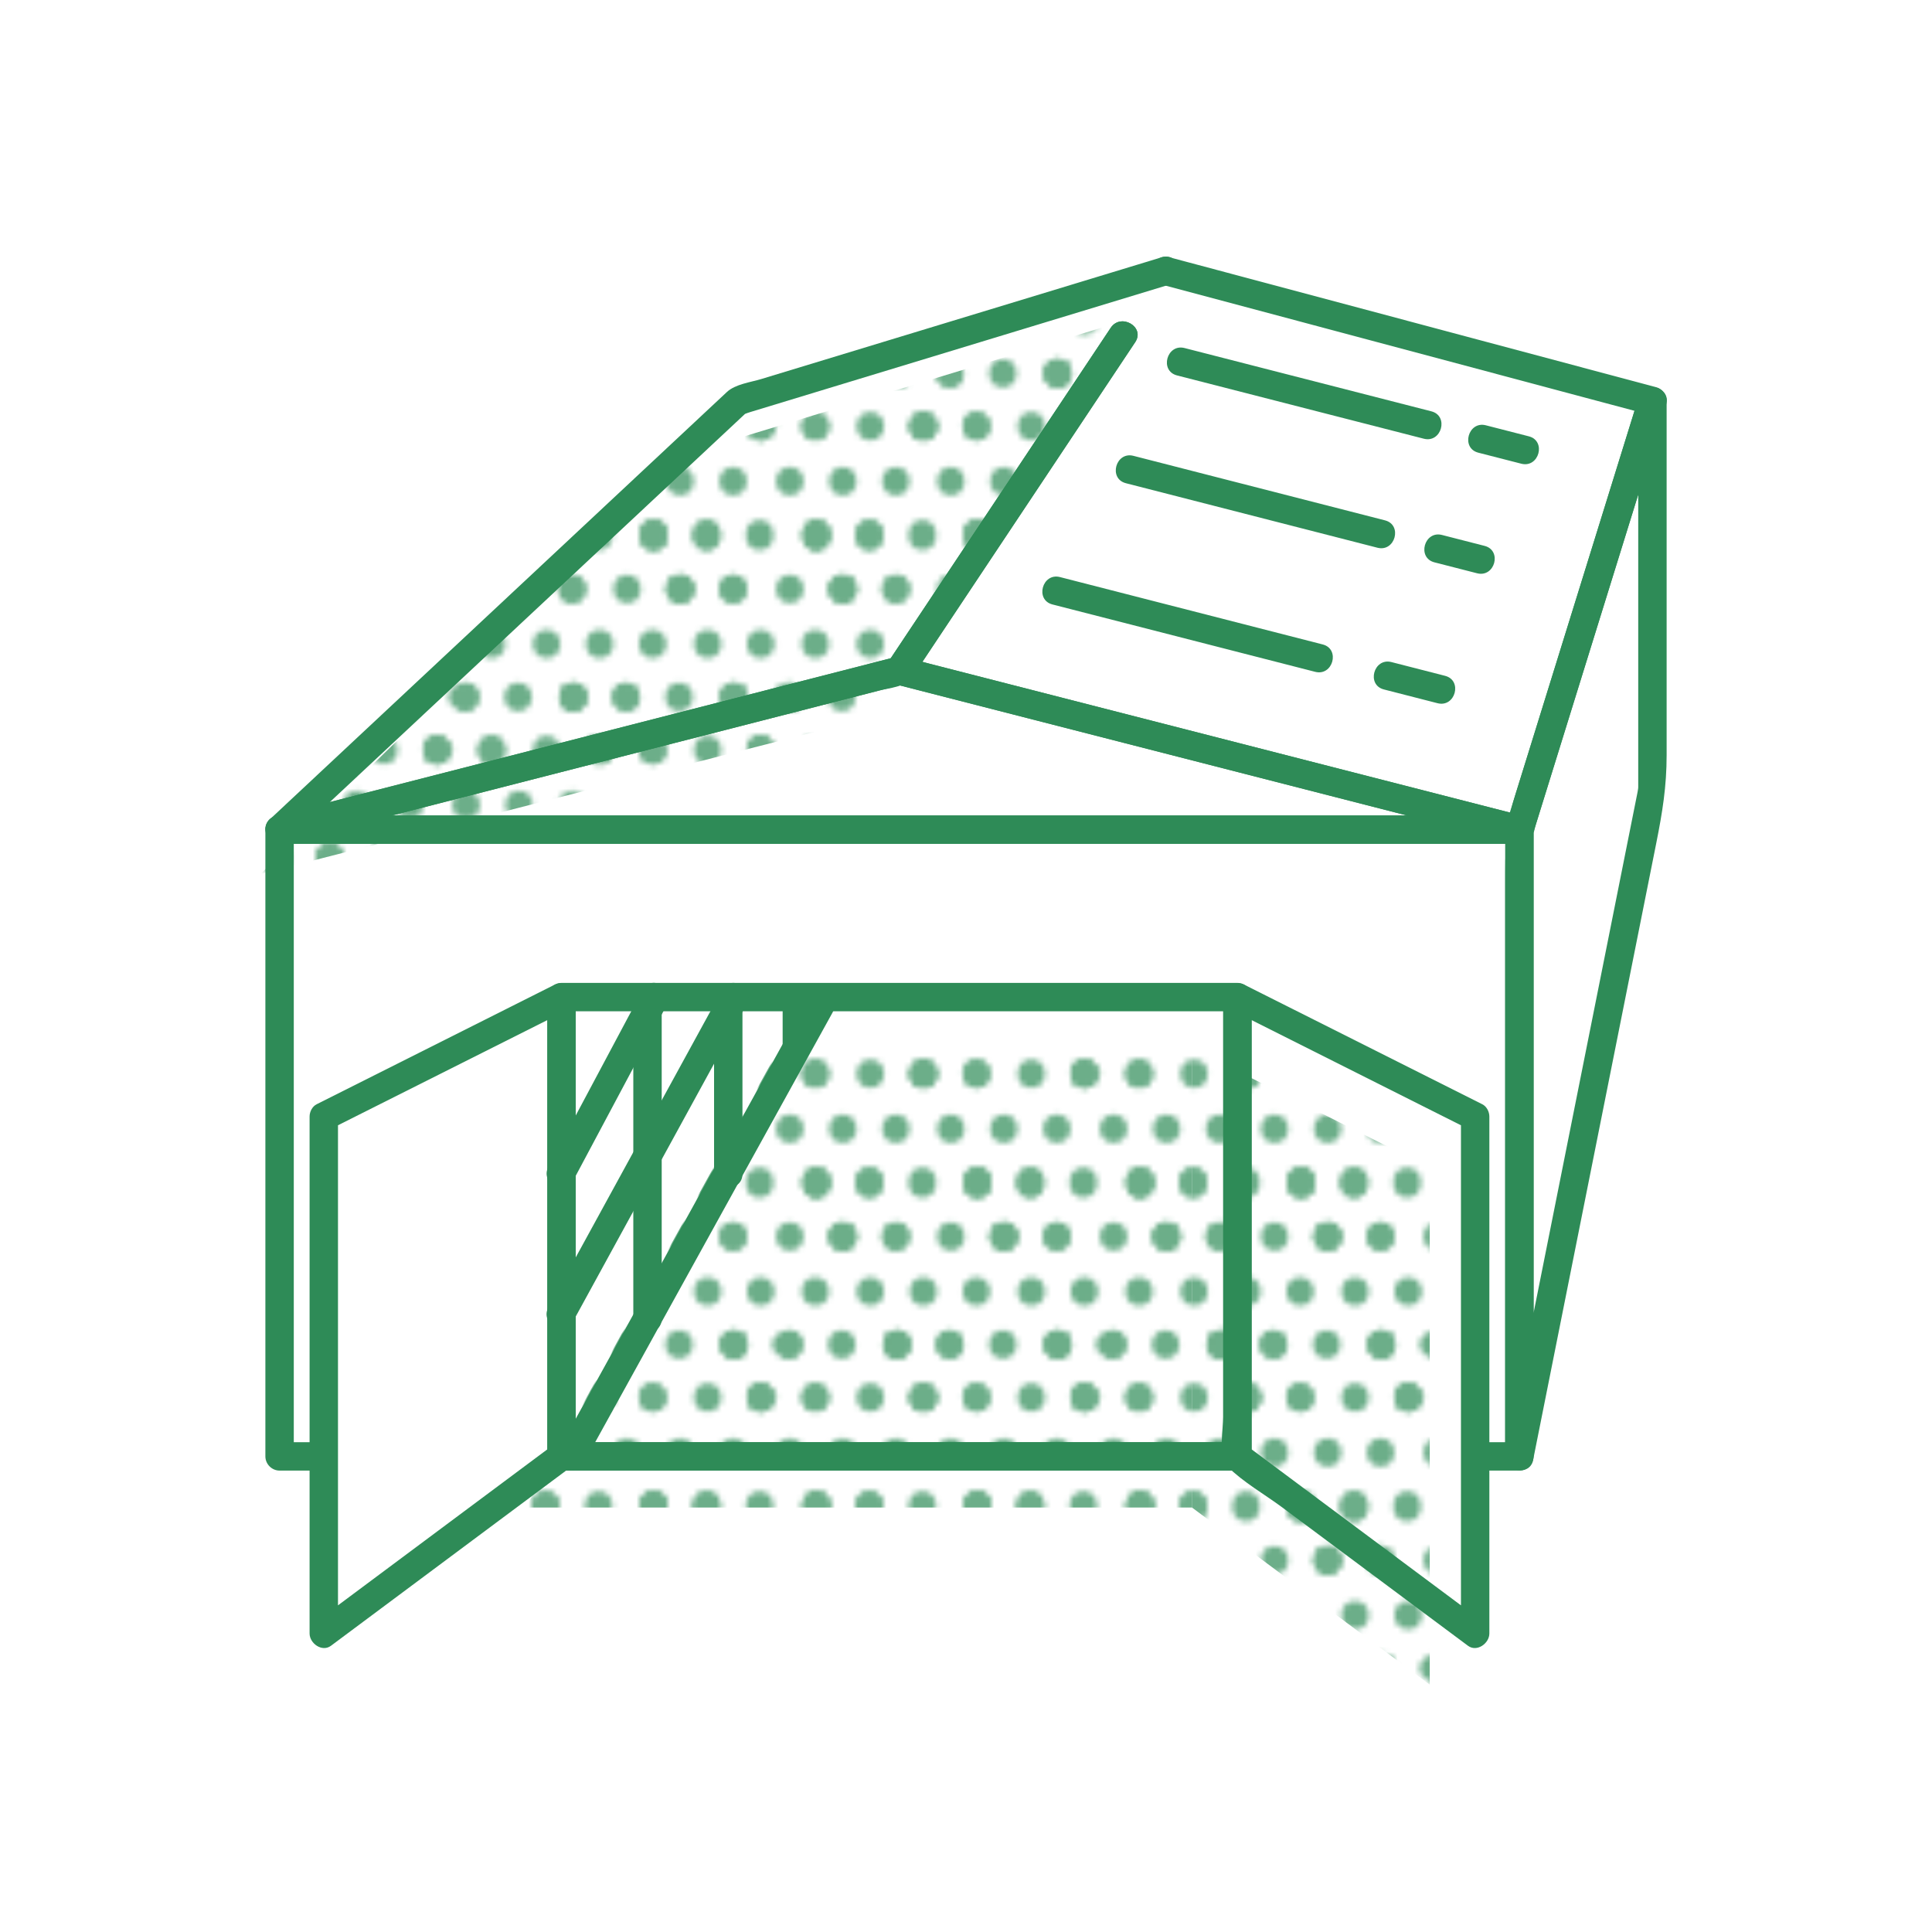 <?xml version="1.0" encoding="utf-8"?>
<!-- Generator: Adobe Illustrator 16.0.0, SVG Export Plug-In . SVG Version: 6.00 Build 0)  -->
<!DOCTYPE svg PUBLIC "-//W3C//DTD SVG 1.1//EN" "http://www.w3.org/Graphics/SVG/1.1/DTD/svg11.dtd">
<svg version="1.1" xmlns="http://www.w3.org/2000/svg" xmlns:xlink="http://www.w3.org/1999/xlink" x="0px" y="0px"
	 width="340.161px" height="340.16px" viewBox="0 0 340.161 340.16" enable-background="new 0 0 340.161 340.16"
	 xml:space="preserve">
<pattern  x="-6367.779" y="-760.796" width="56.693" height="56.692" patternUnits="userSpaceOnUse" id="PDIPUB" viewBox="4.752 -59.193 56.693 56.692" overflow="visible">
	<g>
		<polygon fill="none" points="4.752,-59.193 61.445,-59.193 61.445,-2.501 4.752,-2.501 		"/>
		<g>
			<g>
				<path fill="#2E8B57" d="M44.938-11.832"/>
				<path fill="#2E8B57" d="M44.938-9.332c3.224,0,3.224-5,0-5S41.714-9.332,44.938-9.332L44.938-9.332z"/>
			</g>
			<g>
				<path fill="#2E8B57" d="M35.605-11.832"/>
				<path fill="#2E8B57" d="M35.605-9.332c3.224,0,3.224-5,0-5S32.382-9.332,35.605-9.332L35.605-9.332z"/>
			</g>
			<g>
				<path fill="#2E8B57" d="M40.271,0c3.224,0,3.224-5,0-5S37.048,0,40.271,0L40.271,0z"/>
			</g>
			<g>
				<path fill="#2E8B57" d="M49.604,0c3.225,0,3.225-5,0-5S46.38,0,49.604,0L49.604,0z"/>
			</g>
			<g>
				<path fill="#2E8B57" d="M49.604,0c3.225,0,3.225-5,0-5S46.38,0,49.604,0L49.604,0z"/>
			</g>
			<g>
				<path fill="#2E8B57" d="M58.935,0c3.225,0,3.225-5,0-5S55.71,0,58.935,0L58.935,0z"/>
			</g>
			<g>
				<path fill="#2E8B57" d="M54.271-11.832"/>
				<path fill="#2E8B57" d="M54.271-9.332c3.223,0,3.223-5,0-5C51.046-14.332,51.046-9.332,54.271-9.332L54.271-9.332z"/>
			</g>
			<g>
				<path fill="#2E8B57" d="M40.271,0c3.224,0,3.224-5,0-5S37.048,0,40.271,0L40.271,0z"/>
			</g>
			<g>
				<path fill="#2E8B57" d="M40.271,0c3.224,0,3.224-5,0-5S37.048,0,40.271,0L40.271,0z"/>
			</g>
		</g>
		<g>
			<g>
				<path fill="#2E8B57" d="M16.591-11.832"/>
				<path fill="#2E8B57" d="M16.591-9.332c3.224,0,3.224-5,0-5S13.367-9.332,16.591-9.332L16.591-9.332z"/>
			</g>
			<g>
				<path fill="#2E8B57" d="M7.259-11.832"/>
				<path fill="#2E8B57" d="M7.259-9.332c3.224,0,3.224-5,0-5S4.035-9.332,7.259-9.332L7.259-9.332z"/>
			</g>
			<g>
				<path fill="#2E8B57" d="M11.925,0c3.224,0,3.224-5,0-5S8.701,0,11.925,0L11.925,0z"/>
			</g>
			<g>
				<path fill="#2E8B57" d="M21.258,0c3.225,0,3.225-5,0-5S18.033,0,21.258,0L21.258,0z"/>
			</g>
			<g>
				<path fill="#2E8B57" d="M21.258,0c3.225,0,3.225-5,0-5S18.033,0,21.258,0L21.258,0z"/>
			</g>
			<g>
				<path fill="#2E8B57" d="M30.588,0c3.225,0,3.225-5,0-5S27.363,0,30.588,0L30.588,0z"/>
			</g>
			<g>
				<path fill="#2E8B57" d="M25.924-11.832"/>
				<path fill="#2E8B57" d="M25.924-9.332c3.223,0,3.223-5,0-5C22.699-14.332,22.699-9.332,25.924-9.332L25.924-9.332z"/>
			</g>
			<g>
				<path fill="#2E8B57" d="M11.925,0c3.224,0,3.224-5,0-5S8.701,0,11.925,0L11.925,0z"/>
			</g>
			<g>
				<path fill="#2E8B57" d="M11.925,0c3.224,0,3.224-5,0-5S8.701,0,11.925,0L11.925,0z"/>
			</g>
		</g>
		<g>
			<g>
				<path fill="#2E8B57" d="M59.111-40.179"/>
				<path fill="#2E8B57" d="M59.111-37.679c3.224,0,3.224-5,0-5S55.888-37.679,59.111-37.679L59.111-37.679z"/>
			</g>
			<g>
				<path fill="#2E8B57" d="M49.779-40.179"/>
				<path fill="#2E8B57" d="M49.779-37.679c3.224,0,3.224-5,0-5S46.556-37.679,49.779-37.679L49.779-37.679z"/>
			</g>
			<g>
				<path fill="#2E8B57" d="M54.445-30.847"/>
				<path fill="#2E8B57" d="M54.445-28.347c3.224,0,3.224-5,0-5S51.222-28.347,54.445-28.347L54.445-28.347z"/>
			</g>
			<g>
				<path fill="#2E8B57" d="M63.778-28.347c3.225,0,3.225-5,0-5S60.554-28.347,63.778-28.347L63.778-28.347z"/>
			</g>
			<g>
				<path fill="#2E8B57" d="M63.778-28.347c3.225,0,3.225-5,0-5S60.554-28.347,63.778-28.347L63.778-28.347z"/>
			</g>
			<g>
				<path fill="#2E8B57" d="M59.111-21.515"/>
				<path fill="#2E8B57" d="M59.111-19.015c3.224,0,3.224-5,0-5S55.888-19.015,59.111-19.015L59.111-19.015z"/>
			</g>
			<g>
				<path fill="#2E8B57" d="M59.111-21.515"/>
				<path fill="#2E8B57" d="M59.111-19.015c3.224,0,3.224-5,0-5S55.888-19.015,59.111-19.015L59.111-19.015z"/>
			</g>
			<g>
				<path fill="#2E8B57" d="M59.111-21.515"/>
				<path fill="#2E8B57" d="M59.111-19.015c3.224,0,3.224-5,0-5S55.888-19.015,59.111-19.015L59.111-19.015z"/>
			</g>
			<g>
				<path fill="#2E8B57" d="M49.779-21.515"/>
				<path fill="#2E8B57" d="M49.779-19.015c3.224,0,3.224-5,0-5S46.556-19.015,49.779-19.015L49.779-19.015z"/>
			</g>
			<g>
				<path fill="#2E8B57" d="M54.445-30.847"/>
				<path fill="#2E8B57" d="M54.445-28.347c3.224,0,3.224-5,0-5S51.222-28.347,54.445-28.347L54.445-28.347z"/>
			</g>
			<g>
				<path fill="#2E8B57" d="M54.445-30.847"/>
				<path fill="#2E8B57" d="M54.445-28.347c3.224,0,3.224-5,0-5S51.222-28.347,54.445-28.347L54.445-28.347z"/>
			</g>
		</g>
		<g>
			<g>
				<path fill="#2E8B57" d="M30.765-40.179"/>
				<path fill="#2E8B57" d="M30.765-37.679c3.224,0,3.224-5,0-5S27.541-37.679,30.765-37.679L30.765-37.679z"/>
			</g>
			<g>
				<path fill="#2E8B57" d="M21.433-40.179"/>
				<path fill="#2E8B57" d="M21.433-37.679c3.224,0,3.224-5,0-5S18.209-37.679,21.433-37.679L21.433-37.679z"/>
			</g>
			<g>
				<path fill="#2E8B57" d="M26.099-30.847"/>
				<path fill="#2E8B57" d="M26.099-28.347c3.224,0,3.224-5,0-5S22.875-28.347,26.099-28.347L26.099-28.347z"/>
			</g>
			<g>
				<path fill="#2E8B57" d="M35.432-30.847"/>
				<path fill="#2E8B57" d="M35.432-28.347c3.225,0,3.225-5,0-5S32.207-28.347,35.432-28.347L35.432-28.347z"/>
			</g>
			<g>
				<path fill="#2E8B57" d="M35.432-30.847"/>
				<path fill="#2E8B57" d="M35.432-28.347c3.225,0,3.225-5,0-5S32.207-28.347,35.432-28.347L35.432-28.347z"/>
			</g>
			<g>
				<path fill="#2E8B57" d="M44.762-30.847"/>
				<path fill="#2E8B57" d="M44.762-28.347c3.225,0,3.225-5,0-5S41.537-28.347,44.762-28.347L44.762-28.347z"/>
			</g>
			<g>
				<path fill="#2E8B57" d="M40.098-21.515"/>
				<path fill="#2E8B57" d="M40.098-19.015c3.223,0,3.223-5,0-5C36.873-24.015,36.873-19.015,40.098-19.015L40.098-19.015z"/>
			</g>
			<g>
				<path fill="#2E8B57" d="M40.098-40.179"/>
				<path fill="#2E8B57" d="M40.098-37.679c3.223,0,3.223-5,0-5C36.873-42.679,36.873-37.679,40.098-37.679L40.098-37.679z"/>
			</g>
			<g>
				<path fill="#2E8B57" d="M30.765-21.515"/>
				<path fill="#2E8B57" d="M30.765-19.015c3.224,0,3.224-5,0-5S27.541-19.015,30.765-19.015L30.765-19.015z"/>
			</g>
			<g>
				<path fill="#2E8B57" d="M40.098-21.515"/>
				<path fill="#2E8B57" d="M40.098-19.015c3.223,0,3.223-5,0-5C36.873-24.015,36.873-19.015,40.098-19.015L40.098-19.015z"/>
			</g>
			<g>
				<path fill="#2E8B57" d="M30.765-21.515"/>
				<path fill="#2E8B57" d="M30.765-19.015c3.224,0,3.224-5,0-5S27.541-19.015,30.765-19.015L30.765-19.015z"/>
			</g>
			<g>
				<path fill="#2E8B57" d="M30.765-21.515"/>
				<path fill="#2E8B57" d="M30.765-19.015c3.224,0,3.224-5,0-5S27.541-19.015,30.765-19.015L30.765-19.015z"/>
			</g>
			<g>
				<path fill="#2E8B57" d="M21.433-21.515"/>
				<path fill="#2E8B57" d="M21.433-19.015c3.224,0,3.224-5,0-5S18.209-19.015,21.433-19.015L21.433-19.015z"/>
			</g>
			<g>
				<path fill="#2E8B57" d="M26.099-30.847"/>
				<path fill="#2E8B57" d="M26.099-28.347c3.224,0,3.224-5,0-5S22.875-28.347,26.099-28.347L26.099-28.347z"/>
			</g>
			<g>
				<path fill="#2E8B57" d="M26.099-30.847"/>
				<path fill="#2E8B57" d="M26.099-28.347c3.224,0,3.224-5,0-5S22.875-28.347,26.099-28.347L26.099-28.347z"/>
			</g>
		</g>
		<g>
			<g>
				<path fill="#2E8B57" d="M2.418-37.679c3.224,0,3.224-5,0-5S-0.806-37.679,2.418-37.679L2.418-37.679z"/>
			</g>
			<g>
				<path fill="#2E8B57" d="M7.085-30.847"/>
				<path fill="#2E8B57" d="M7.085-28.347c3.225,0,3.225-5,0-5S3.86-28.347,7.085-28.347L7.085-28.347z"/>
			</g>
			<g>
				<path fill="#2E8B57" d="M7.085-30.847"/>
				<path fill="#2E8B57" d="M7.085-28.347c3.225,0,3.225-5,0-5S3.86-28.347,7.085-28.347L7.085-28.347z"/>
			</g>
			<g>
				<path fill="#2E8B57" d="M16.415-30.847"/>
				<path fill="#2E8B57" d="M16.415-28.347c3.225,0,3.225-5,0-5S13.19-28.347,16.415-28.347L16.415-28.347z"/>
			</g>
			<g>
				<path fill="#2E8B57" d="M11.751-21.515"/>
				<path fill="#2E8B57" d="M11.751-19.015c3.223,0,3.223-5,0-5C8.526-24.015,8.526-19.015,11.751-19.015L11.751-19.015z"/>
			</g>
			<g>
				<path fill="#2E8B57" d="M11.751-40.179"/>
				<path fill="#2E8B57" d="M11.751-37.679c3.223,0,3.223-5,0-5C8.526-42.679,8.526-37.679,11.751-37.679L11.751-37.679z"/>
			</g>
			<g>
				<path fill="#2E8B57" d="M2.418-19.015c3.224,0,3.224-5,0-5S-0.806-19.015,2.418-19.015L2.418-19.015z"/>
			</g>
			<g>
				<path fill="#2E8B57" d="M11.751-21.515"/>
				<path fill="#2E8B57" d="M11.751-19.015c3.223,0,3.223-5,0-5C8.526-24.015,8.526-19.015,11.751-19.015L11.751-19.015z"/>
			</g>
			<g>
				<path fill="#2E8B57" d="M2.418-19.015c3.224,0,3.224-5,0-5S-0.806-19.015,2.418-19.015L2.418-19.015z"/>
			</g>
			<g>
				<path fill="#2E8B57" d="M2.418-19.015c3.224,0,3.224-5,0-5S-0.806-19.015,2.418-19.015L2.418-19.015z"/>
			</g>
		</g>
		<g>
			<g>
				<path fill="#2E8B57" d="M40.271-56.693c3.224,0,3.224-5,0-5S37.048-56.693,40.271-56.693L40.271-56.693z"/>
			</g>
			<g>
				<path fill="#2E8B57" d="M49.604-56.693c3.225,0,3.225-5,0-5S46.38-56.693,49.604-56.693L49.604-56.693z"/>
			</g>
			<g>
				<path fill="#2E8B57" d="M49.604-56.693c3.225,0,3.225-5,0-5S46.38-56.693,49.604-56.693L49.604-56.693z"/>
			</g>
			<g>
				<path fill="#2E8B57" d="M58.935-56.693c3.225,0,3.225-5,0-5S55.71-56.693,58.935-56.693L58.935-56.693z"/>
			</g>
			<g>
				<path fill="#2E8B57" d="M54.271-49.861"/>
				<path fill="#2E8B57" d="M54.271-47.361c3.223,0,3.223-5,0-5C51.046-52.361,51.046-47.361,54.271-47.361L54.271-47.361z"/>
			</g>
			<g>
				<path fill="#2E8B57" d="M44.938-49.861"/>
				<path fill="#2E8B57" d="M44.938-47.361c3.224,0,3.224-5,0-5S41.714-47.361,44.938-47.361L44.938-47.361z"/>
			</g>
			<g>
				<path fill="#2E8B57" d="M54.271-49.861"/>
				<path fill="#2E8B57" d="M54.271-47.361c3.223,0,3.223-5,0-5C51.046-52.361,51.046-47.361,54.271-47.361L54.271-47.361z"/>
			</g>
			<g>
				<path fill="#2E8B57" d="M44.938-49.861"/>
				<path fill="#2E8B57" d="M44.938-47.361c3.224,0,3.224-5,0-5S41.714-47.361,44.938-47.361L44.938-47.361z"/>
			</g>
			<g>
				<path fill="#2E8B57" d="M44.938-49.861"/>
				<path fill="#2E8B57" d="M44.938-47.361c3.224,0,3.224-5,0-5S41.714-47.361,44.938-47.361L44.938-47.361z"/>
			</g>
			<g>
				<path fill="#2E8B57" d="M35.605-49.861"/>
				<path fill="#2E8B57" d="M35.605-47.361c3.224,0,3.224-5,0-5S32.382-47.361,35.605-47.361L35.605-47.361z"/>
			</g>
			<g>
				<path fill="#2E8B57" d="M40.271-56.693c3.224,0,3.224-5,0-5S37.048-56.693,40.271-56.693L40.271-56.693z"/>
			</g>
			<g>
				<path fill="#2E8B57" d="M40.271-56.693c3.224,0,3.224-5,0-5S37.048-56.693,40.271-56.693L40.271-56.693z"/>
			</g>
		</g>
		<g>
			<g>
				<path fill="#2E8B57" d="M11.925-56.693c3.224,0,3.224-5,0-5S8.701-56.693,11.925-56.693L11.925-56.693z"/>
			</g>
			<g>
				<path fill="#2E8B57" d="M21.258-56.693c3.225,0,3.225-5,0-5S18.033-56.693,21.258-56.693L21.258-56.693z"/>
			</g>
			<g>
				<path fill="#2E8B57" d="M21.258-56.693c3.225,0,3.225-5,0-5S18.033-56.693,21.258-56.693L21.258-56.693z"/>
			</g>
			<g>
				<path fill="#2E8B57" d="M30.588-56.693c3.225,0,3.225-5,0-5S27.363-56.693,30.588-56.693L30.588-56.693z"/>
			</g>
			<g>
				<path fill="#2E8B57" d="M25.924-49.861"/>
				<path fill="#2E8B57" d="M25.924-47.361c3.223,0,3.223-5,0-5C22.699-52.361,22.699-47.361,25.924-47.361L25.924-47.361z"/>
			</g>
			<g>
				<path fill="#2E8B57" d="M16.591-49.861"/>
				<path fill="#2E8B57" d="M16.591-47.361c3.224,0,3.224-5,0-5S13.367-47.361,16.591-47.361L16.591-47.361z"/>
			</g>
			<g>
				<path fill="#2E8B57" d="M25.924-49.861"/>
				<path fill="#2E8B57" d="M25.924-47.361c3.223,0,3.223-5,0-5C22.699-52.361,22.699-47.361,25.924-47.361L25.924-47.361z"/>
			</g>
			<g>
				<path fill="#2E8B57" d="M16.591-49.861"/>
				<path fill="#2E8B57" d="M16.591-47.361c3.224,0,3.224-5,0-5S13.367-47.361,16.591-47.361L16.591-47.361z"/>
			</g>
			<g>
				<path fill="#2E8B57" d="M16.591-49.861"/>
				<path fill="#2E8B57" d="M16.591-47.361c3.224,0,3.224-5,0-5S13.367-47.361,16.591-47.361L16.591-47.361z"/>
			</g>
			<g>
				<path fill="#2E8B57" d="M7.259-49.861"/>
				<path fill="#2E8B57" d="M7.259-47.361c3.224,0,3.224-5,0-5S4.035-47.361,7.259-47.361L7.259-47.361z"/>
			</g>
			<g>
				<path fill="#2E8B57" d="M11.925-56.693c3.224,0,3.224-5,0-5S8.701-56.693,11.925-56.693L11.925-56.693z"/>
			</g>
			<g>
				<path fill="#2E8B57" d="M11.925-56.693c3.224,0,3.224-5,0-5S8.701-56.693,11.925-56.693L11.925-56.693z"/>
			</g>
		</g>
	</g>
</pattern>
<g id="BG" display="none">
</g>
<g display="none">
</g>
<g id="Gradient" display="none">
</g>
<g id="PunkteBackground" display="none">
</g>
<g id="Punktschraffur">
	<pattern  id="SVGID_1_" xlink:href="#PDIPUB" patternTransform="matrix(1 0 0 1 6.329 -911.839)">
	</pattern>
	<polygon opacity="0.7" fill="url(#SVGID_1_)" points="45.877,153.879 150.367,127.084 197.223,56.703 121.963,79.586 	"/>
	<pattern  id="SVGID_2_" xlink:href="#PDIPUB" patternTransform="matrix(1 0 0 1 6.329 -911.839)">
	</pattern>
	<polygon opacity="0.7" fill="url(#SVGID_2_)" points="209.867,184.557 251.727,205.586 251.727,296.609 209.867,265.422 	"/>
	<pattern  id="SVGID_4_" xlink:href="#PDIPUB" patternTransform="matrix(1 0 0 1 6.329 -911.839)">
	</pattern>
	<polygon opacity="0.7" fill="url(#SVGID_4_)" points="92.557,265.422 136.412,186.039 209.867,184.557 209.867,265.422 	"/>
</g>
<g id="Linien">
	<g>
		<g>
			<path fill="#2E8B57" d="M217.867,253.922c-39.668,0-79.334,0-119.002,0c-3.225,0-3.225,5,0,5c39.668,0,79.334,0,119.002,0
				C221.092,258.922,221.092,253.922,217.867,253.922L217.867,253.922z"/>
		</g>
	</g>
	<g>
		<g>
			<path fill="#2E8B57" d="M57.01,253.922c-2.596,0-5.189,0-7.785,0c0.834,0.833,1.666,1.667,2.5,2.5c0-36.783,0-73.566,0-110.35
				c-0.834,0.833-1.666,1.667-2.5,2.5c48.168,0,96.336,0,144.504,0c24.594,0,49.189,0,73.783,0c-0.834-0.833-1.666-1.667-2.5-2.5
				c0,36.783,0,73.566,0,110.35c0.834-0.833,1.666-1.667,2.5-2.5c-2.596,0-5.189,0-7.785,0c-3.225,0-3.225,5,0,5
				c2.596,0,5.189,0,7.785,0c1.363,0,2.5-1.138,2.5-2.5c0-36.783,0-73.566,0-110.35c0-1.362-1.137-2.5-2.5-2.5
				c-48.168,0-96.336,0-144.504,0c-24.594,0-49.189,0-73.783,0c-1.363,0-2.5,1.138-2.5,2.5c0,36.783,0,73.566,0,110.35
				c0,1.362,1.137,2.5,2.5,2.5c2.596,0,5.189,0,7.785,0C60.234,258.922,60.234,253.922,57.01,253.922L57.01,253.922z"/>
		</g>
	</g>
	<g>
		<g>
			<path fill="#2E8B57" d="M49.889,148.483c22.956-5.887,45.912-11.773,68.867-17.66c12.033-3.086,24.066-6.172,36.1-9.258
				c1.158-0.297,2.316-0.594,3.475-0.891c1.734-0.445-1.395-0.377-0.229-0.078c3.055,0.784,6.109,1.567,9.166,2.351
				c33.193,8.512,66.387,17.023,99.58,25.536c0.221-1.638,0.442-3.274,0.664-4.911c-48.168,0-96.336,0-144.504,0
				c-24.594,0-49.189,0-73.783,0c-3.225,0-3.225,5,0,5c48.168,0,96.336,0,144.504,0c24.594,0,49.189,0,73.783,0
				c2.812,0,3.421-4.204,0.664-4.911c-22.955-5.887-45.912-11.772-68.867-17.66c-12.033-3.085-24.066-6.171-36.1-9.257
				c-1.578-0.404-3.938-1.473-5.607-1.045c-2.602,0.667-5.204,1.334-7.807,2.002c-33.744,8.653-67.49,17.307-101.234,25.96
				C45.438,144.462,46.764,149.284,49.889,148.483z"/>
		</g>
	</g>
	<g>
		<g>
			<path fill="#2E8B57" d="M204.559,50.114c28.571,7.627,57.143,15.255,85.715,22.883c-0.582-1.025-1.164-2.05-1.746-3.075
				c-7.809,25.162-15.617,50.324-23.426,75.486c1.024-0.582,2.05-1.164,3.074-1.746c-36.381-9.329-72.763-18.658-109.145-27.988
				c0.498,1.224,0.996,2.448,1.494,3.672c13.116-19.701,26.232-39.402,39.348-59.104c1.793-2.692-2.539-5.193-4.316-2.523
				c-13.116,19.701-26.232,39.402-39.348,59.104c-0.893,1.341-0.008,3.288,1.494,3.672c36.381,9.33,72.763,18.659,109.145,27.989
				c1.352,0.347,2.666-0.429,3.074-1.746c7.809-25.163,15.617-50.325,23.426-75.487c0.402-1.294-0.461-2.732-1.746-3.075
				c-28.571-7.627-57.143-15.255-85.715-22.883C202.768,44.459,201.445,49.283,204.559,50.114L204.559,50.114z"/>
		</g>
	</g>
	<g>
		<g>
			<path fill="#2E8B57" d="M204.559,45.292c-23.514,7.149-47.027,14.298-70.541,21.448c-1.857,0.565-4.561,0.898-6.037,2.279
				c-2.248,2.101-4.496,4.203-6.743,6.304c-10.407,9.731-20.815,19.462-31.224,29.193c-14.186,13.263-28.371,26.526-42.557,39.789
				c-1.879,1.756,0.076,4.782,2.432,4.179c22.956-5.887,45.912-11.773,68.867-17.66c12.033-3.086,24.066-6.172,36.1-9.258
				c1.745-0.447,4.62-0.642,5.711-2.281c2.07-3.11,4.141-6.22,6.211-9.33c11.032-16.571,22.064-33.142,33.096-49.713
				c1.793-2.692-2.539-5.193-4.316-2.523c-12.955,19.459-25.91,38.919-38.865,58.378c-1.21,1.818,1.855-0.64,0.613-0.321
				c-1.129,0.29-2.258,0.579-3.387,0.869c-4.789,1.228-9.576,2.456-14.365,3.684c-15.019,3.851-30.037,7.703-45.057,11.554
				c-15.312,3.927-30.624,7.854-45.936,11.779c0.811,1.394,1.621,2.786,2.432,4.179c17.533-16.392,35.066-32.784,52.599-49.177
				c8.678-8.113,17.356-16.227,26.034-24.341c0.656-0.613,1.312-1.226,1.967-1.839c-0.809,0.756-1.105,0.557,0.565,0.048
				c4.802-1.46,9.604-2.92,14.405-4.38c19.775-6.013,39.551-12.025,59.324-18.038C208.963,49.179,207.651,44.352,204.559,45.292
				L204.559,45.292z"/>
		</g>
	</g>
	<g>
		<g>
			<path fill="#2E8B57" d="M288.438,70.586c0,22.776,0,45.553,0,68.329c0-0.696,0.053-0.312-0.119,0.553
				c-0.281,1.403-0.561,2.808-0.842,4.211c-1.02,5.108-2.039,10.216-3.059,15.324c-3.055,15.296-6.107,30.592-9.162,45.889
				c-3.385,16.955-6.77,33.91-10.154,50.865c1.637,0.222,3.273,0.443,4.91,0.665c0-23.963,0-47.926,0-71.889
				c0-11.861,0-23.722,0-35.583c0-0.896,0-1.793,0-2.688c0,0.782,0.088-0.096,0.379-1.034c1.473-4.747,2.946-9.493,4.419-14.239
				c6.18-19.913,12.359-39.825,18.538-59.738c0.959-3.088-3.868-4.398-4.82-1.329c-7.275,23.442-14.551,46.885-21.826,70.328
				c-1.683,5.424-1.689,9.586-1.689,15.333c0,14.225,0,28.45,0,42.675c0,19.389,0,38.776,0,58.165c0,2.764,4.348,3.485,4.91,0.665
				c4.553-22.803,9.105-45.604,13.658-68.406c2.678-13.413,5.355-26.826,8.033-40.238c1.083-5.426,1.824-9.977,1.824-15.489
				c0-20.789,0-41.578,0-62.367C293.438,67.361,288.438,67.361,288.438,70.586z"/>
		</g>
	</g>
	<g>
		<g>
			<path fill="#2E8B57" d="M217.867,253.922c-39.666,0-79.334,0-119,0c0.834,0.833,1.666,1.667,2.5,2.5c0-26.955,0-53.91,0-80.865
				c-0.834,0.833-1.666,1.667-2.5,2.5c39.666,0,79.334,0,119,0c-0.834-0.833-1.666-1.667-2.5-2.5c0,26.955,0,53.91,0,80.865
				c0,3.225,5,3.225,5,0c0-26.955,0-53.91,0-80.865c0-1.362-1.137-2.5-2.5-2.5c-39.666,0-79.334,0-119,0c-1.363,0-2.5,1.138-2.5,2.5
				c0,26.955,0,53.91,0,80.865c0,1.362,1.137,2.5,2.5,2.5c39.666,0,79.334,0,119,0C221.092,258.922,221.092,253.922,217.867,253.922
				z"/>
		</g>
	</g>
	<g>
		<g>
			<path fill="#2E8B57" d="M97.605,173.397c-13.953,7.01-27.906,14.02-41.859,21.029c-0.772,0.389-1.238,1.322-1.238,2.159
				c0,30.341,0,60.683,0,91.023c0,1.735,2.189,3.33,3.762,2.159c9.693-7.223,19.386-14.443,29.078-21.666
				c4.157-3.097,8.313-6.193,12.471-9.29c2.142-1.596,1.549-4.252,1.549-6.663c0-25.399,0-50.798,0-76.196c0-0.132,0-0.265,0-0.396
				c0-3.225-5-3.225-5,0c0,26.955,0,53.91,0,80.865c0.412-0.72,0.826-1.439,1.238-2.159c-13.953,10.396-27.906,20.792-41.859,31.188
				c1.254,0.72,2.508,1.439,3.762,2.159c0-30.341,0-60.683,0-91.023c-0.412,0.72-0.826,1.439-1.238,2.159
				c13.953-7.01,27.906-14.02,41.859-21.029C103.011,176.268,100.479,171.955,97.605,173.397z"/>
		</g>
	</g>
	<g>
		<g>
			<path fill="#2E8B57" d="M216.605,177.716c13.953,7.01,27.906,14.02,41.859,21.029c-0.412-0.72-0.826-1.439-1.238-2.159
				c0,30.341,0,60.683,0,91.023c1.254-0.72,2.508-1.439,3.762-2.159c-13.953-10.396-27.906-20.791-41.859-31.188
				c0.412,0.72,0.826,1.439,1.238,2.159c0-26.955,0-53.91,0-80.865c0-3.225-5-3.225-5,0c0,24.642,0,49.283,0,73.925
				c0,2.012-0.933,7.044,0.732,8.708c2.779,2.779,6.609,4.938,9.748,7.277c10.712,7.98,21.424,15.962,32.135,23.942
				c0.161,0.119,0.322,0.239,0.482,0.359c1.572,1.171,3.762-0.424,3.762-2.159c0-30.341,0-60.683,0-91.023
				c0-0.837-0.466-1.771-1.238-2.159c-13.953-7.01-27.906-14.02-41.859-21.029C216.256,171.955,213.724,176.268,216.605,177.716z"/>
		</g>
	</g>
	<g>
		<g>
			<path fill="#2E8B57" d="M102.715,257.684c14.619-26.461,29.237-52.922,43.855-79.383c1.561-2.824-2.758-5.346-4.316-2.523
				c-14.619,26.461-29.237,52.922-43.855,79.383C96.838,257.984,101.156,260.506,102.715,257.684L102.715,257.684z"/>
		</g>
	</g>
	<g>
		<g>
			<path fill="#2E8B57" d="M100.875,232.695c10.191-18.626,20.383-37.251,30.574-55.877c1.549-2.829-2.77-5.353-4.316-2.523
				c-10.191,18.626-20.383,37.251-30.574,55.877C95.01,233.001,99.328,235.524,100.875,232.695L100.875,232.695z"/>
		</g>
	</g>
	<g>
		<g>
			<path fill="#2E8B57" d="M100.875,207.945c5.53-10.376,11.061-20.751,16.59-31.127c1.516-2.844-2.8-5.37-4.316-2.523
				c-5.53,10.376-11.061,20.751-16.59,31.127C95.043,208.266,99.358,210.792,100.875,207.945L100.875,207.945z"/>
		</g>
	</g>
	<g>
		<g>
			<path fill="#2E8B57" d="M116.504,232.174c0-18.392,0-36.784,0-55.176c0-3.225-5-3.225-5,0c0,18.392,0,36.784,0,55.176
				C111.504,235.398,116.504,235.398,116.504,232.174L116.504,232.174z"/>
		</g>
	</g>
	<g>
		<g>
			<path fill="#2E8B57" d="M130.723,206.684c0-10.376,0-20.751,0-31.127c0-3.225-5-3.225-5,0c0,10.376,0,20.751,0,31.127
				C125.723,209.908,130.723,209.908,130.723,206.684L130.723,206.684z"/>
		</g>
	</g>
	<g>
		<g>
			<path fill="#2E8B57" d="M142.797,184.141c0-2.861,0-5.723,0-8.584c0-3.225-5-3.225-5,0c0,2.861,0,5.723,0,8.584
				C137.797,187.365,142.797,187.365,142.797,184.141L142.797,184.141z"/>
		</g>
	</g>
	<g>
		<g>
			<path fill="#2E8B57" d="M252.018,72.422c-14.485-3.714-28.971-7.429-43.457-11.144c-3.125-0.801-4.45,4.021-1.328,4.821
				c14.485,3.714,28.971,7.429,43.457,11.144C253.814,78.045,255.14,73.223,252.018,72.422L252.018,72.422z"/>
		</g>
	</g>
	<g>
		<g>
			<path fill="#2E8B57" d="M269.176,76.822c-2.521-0.647-5.043-1.294-7.564-1.941c-3.126-0.802-4.451,4.021-1.33,4.821
				c2.522,0.647,5.044,1.294,7.566,1.941C270.973,82.445,272.298,77.623,269.176,76.822L269.176,76.822z"/>
		</g>
	</g>
	<g>
		<g>
			<path fill="#2E8B57" d="M243.85,91.616c-14.763-3.786-29.525-7.572-44.289-11.358c-3.125-0.802-4.45,4.021-1.328,4.821
				c14.763,3.786,29.525,7.572,44.289,11.358C245.646,97.239,246.972,92.416,243.85,91.616L243.85,91.616z"/>
		</g>
	</g>
	<g>
		<g>
			<path fill="#2E8B57" d="M261.391,96.113c-2.501-0.641-5.002-1.283-7.504-1.924c-3.125-0.801-4.45,4.021-1.328,4.821
				c2.501,0.641,5.002,1.283,7.504,1.924C263.188,101.735,264.513,96.913,261.391,96.113L261.391,96.113z"/>
		</g>
	</g>
	<g>
		<g>
			<path fill="#2E8B57" d="M232.887,113.466c-15.418-3.954-30.837-7.908-46.256-11.862c-3.125-0.802-4.45,4.021-1.328,4.821
				c15.418,3.954,30.837,7.908,46.256,11.862C234.684,119.089,236.009,114.267,232.887,113.466L232.887,113.466z"/>
		</g>
	</g>
	<g>
		<g>
			<path fill="#2E8B57" d="M254.432,118.991c-3.148-0.807-6.297-1.615-9.445-2.422c-3.125-0.801-4.45,4.021-1.328,4.821
				c3.148,0.807,6.297,1.615,9.445,2.422C256.229,124.613,257.554,119.791,254.432,118.991L254.432,118.991z"/>
		</g>
	</g>
</g>
</svg>
